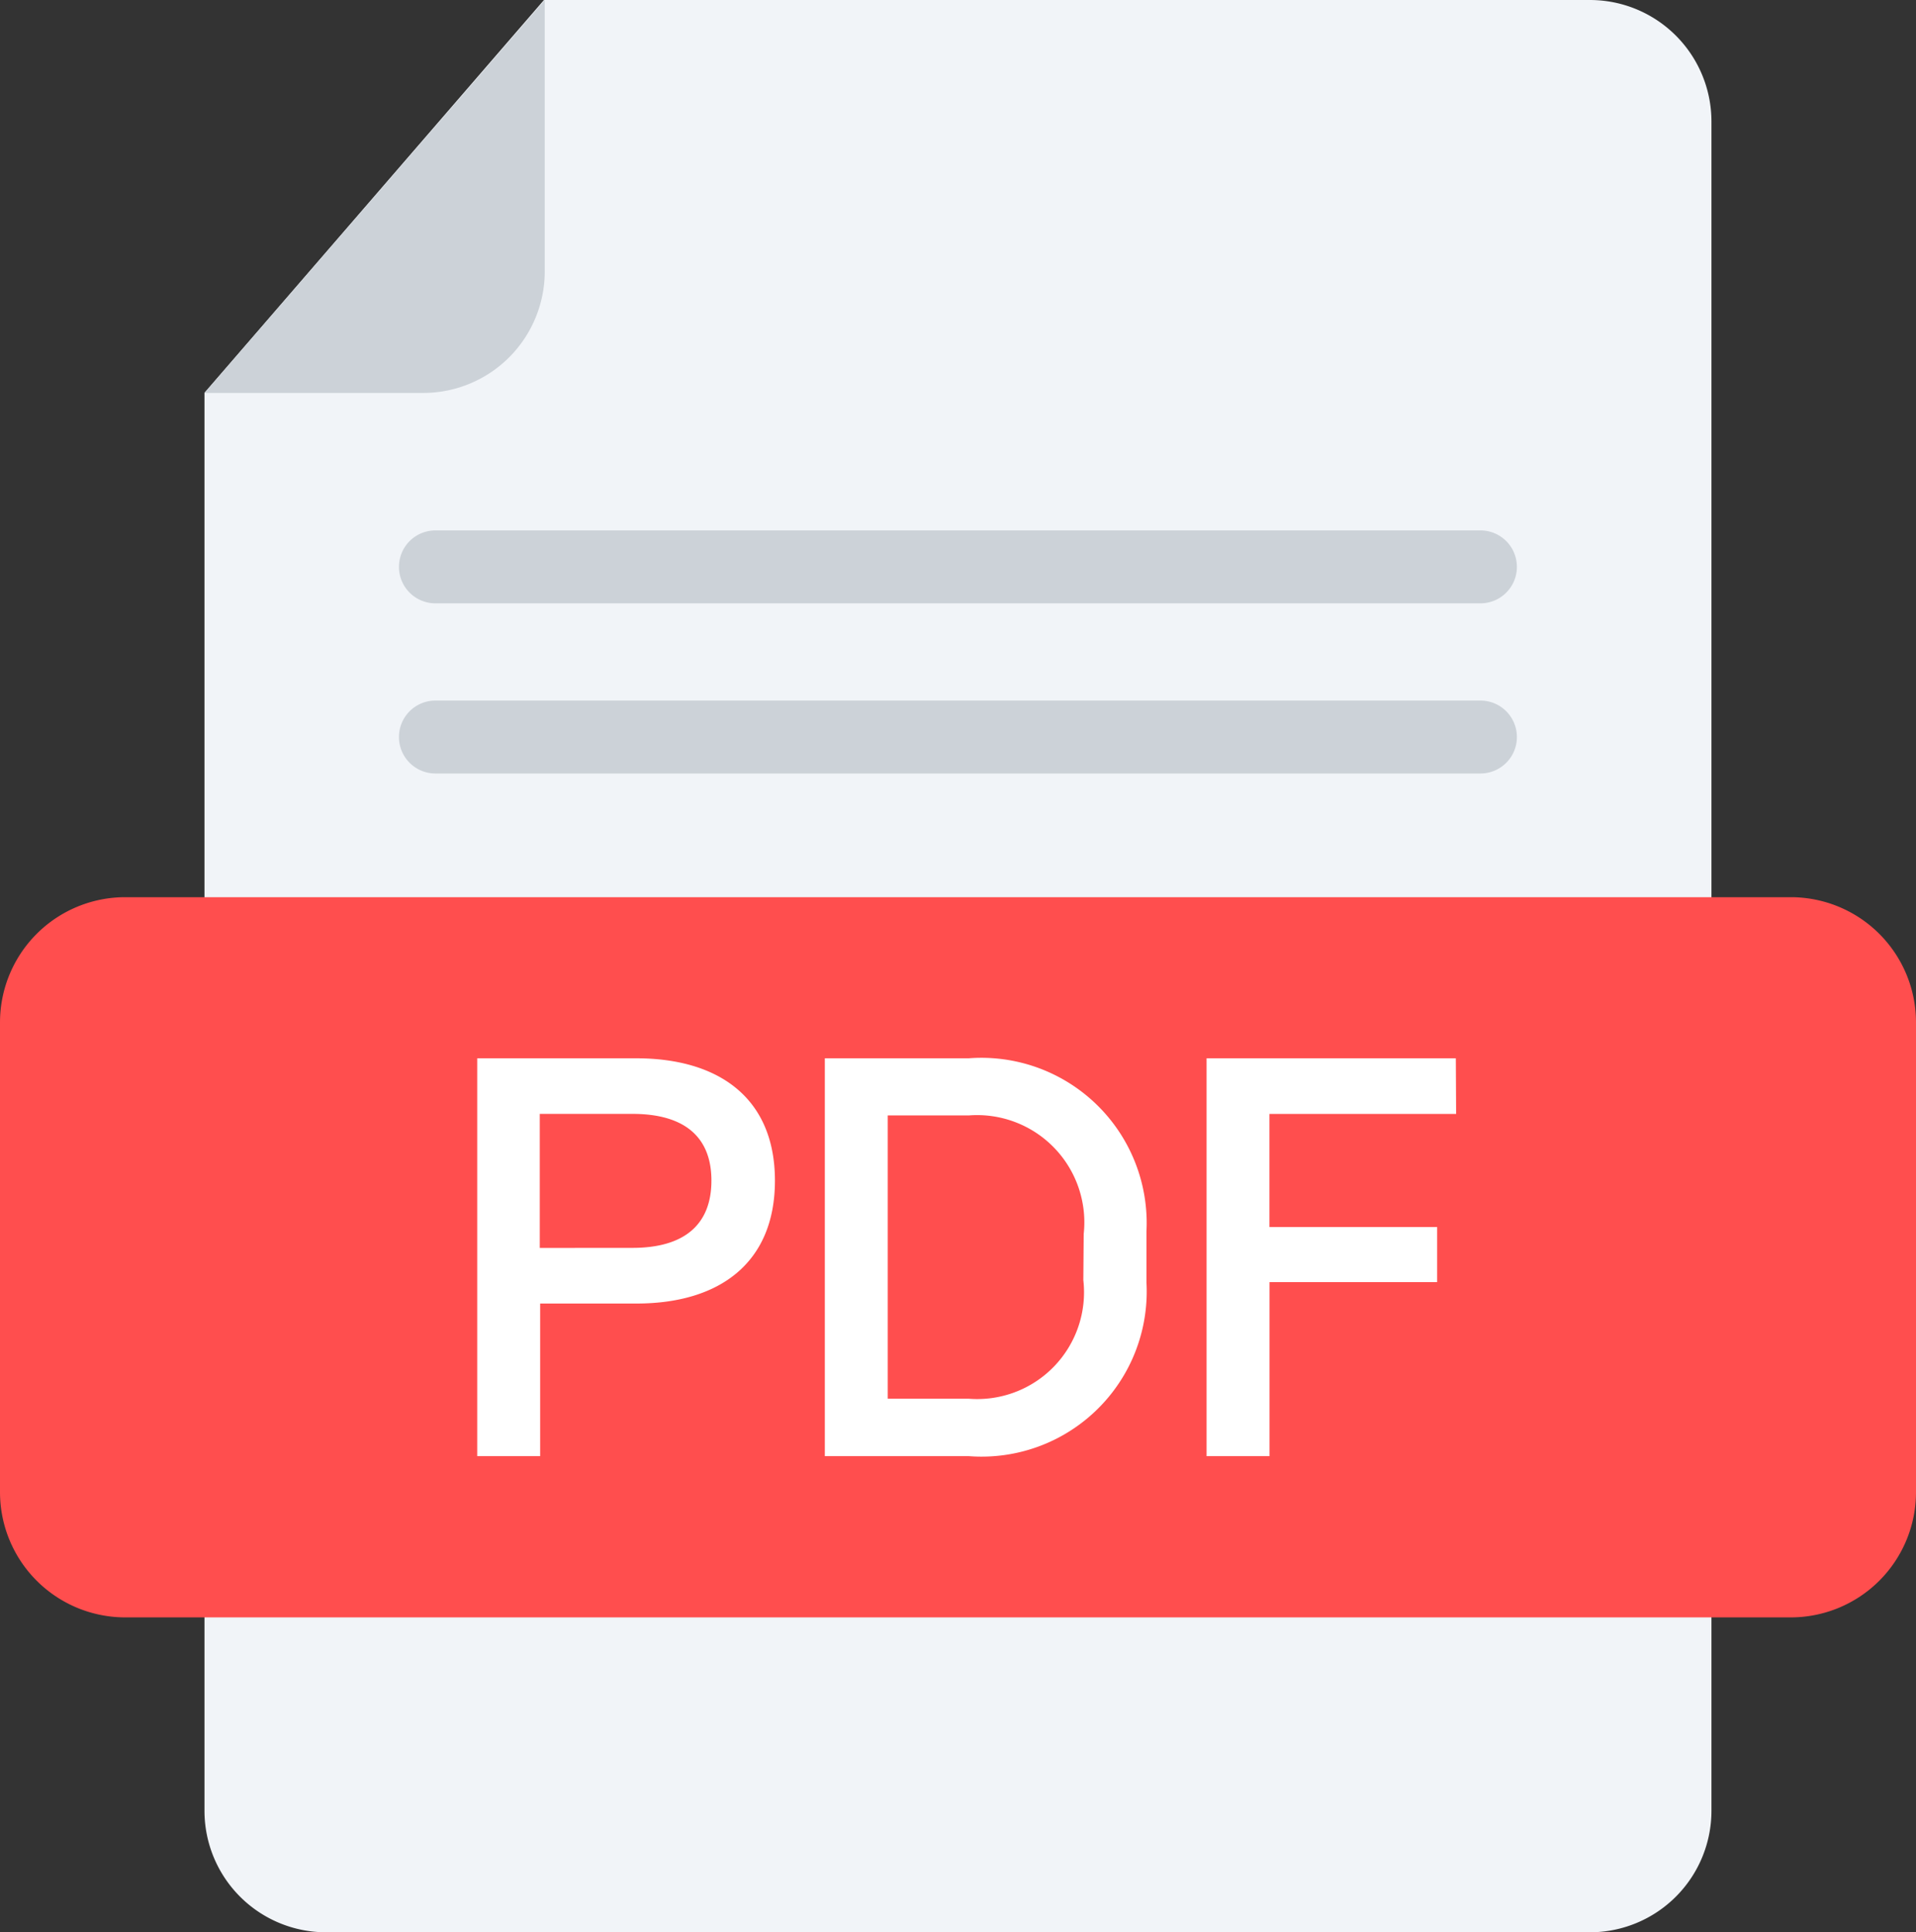 <svg xmlns="http://www.w3.org/2000/svg" width="25.852" height="26.073" viewBox="0 0 25.852 26.073">
  <rect x="0" y="0" width="25.852" height="26.073" fill="#333333" stroke="none"/>
  <g id="그룹_36250" data-name="그룹 36250" transform="translate(-91.667 -714)">
    <path id="패스_24713" data-name="패스 24713" d="M4.581,0H18.693a1.64,1.64,0,0,1,1.64,1.64V24.433a1.64,1.64,0,0,1-1.64,1.64H1.64A1.64,1.64,0,0,1,0,24.433L0,5.3Z" transform="translate(94.426 714)" fill="#f1f4f8"/>
    <path id="패스_24712" data-name="패스 24712" d="M100.591,126.667v3.662a1.64,1.64,0,0,1-1.64,1.64H96Z" transform="translate(-1.574 587.333)" fill="#ccd2d8"/>
    <path id="패스_24714" data-name="패스 24714" d="M.492,0h14.1a.492.492,0,1,1,0,.984H.492A.492.492,0,0,1,.492,0Z" transform="translate(97.05 721.157)" fill="#ccd2d8"/>
    <path id="패스_24715" data-name="패스 24715" d="M.492,0h14.1a.492.492,0,1,1,0,.984H.492A.492.492,0,0,1,.492,0Z" transform="translate(97.05 723.453)" fill="#ccd2d8"/>
    <path id="패스_24716" data-name="패스 24716" d="M4.69,0H27.162a1.69,1.69,0,0,1,1.69,1.69V8.028a1.69,1.69,0,0,1-1.69,1.69H4.69A1.69,1.69,0,0,1,3,8.028V1.69A1.69,1.69,0,0,1,4.69,0Z" transform="translate(88.667 726.106)" fill="#ff4e4e"/>
    <path id="패스_24717" data-name="패스 24717" d="M3.772-15.686H1.628v5.368h.849v-2.059h1.3c1.125,0,1.868-.553,1.868-1.658S4.9-15.686,3.772-15.686Zm-1.3,2.559v-1.809h1.25c.7,0,1.066.309,1.066.9s-.362.908-1.066.908Zm5.782-2.559H6.318v5.368h1.94a2.228,2.228,0,0,0,2.4-2.342v-.691A2.23,2.23,0,0,0,8.259-15.686Zm1.552,2.993a1.441,1.441,0,0,1-1.552,1.6H7.167v-3.822H8.259a1.447,1.447,0,0,1,1.552,1.6Zm5.026-2.993H11.469v5.368h.849v-2.348H14.58v-.743H12.317v-1.526h2.519Z" transform="translate(96.478 743.966)" fill="#fff"/>
  </g>
</svg>

